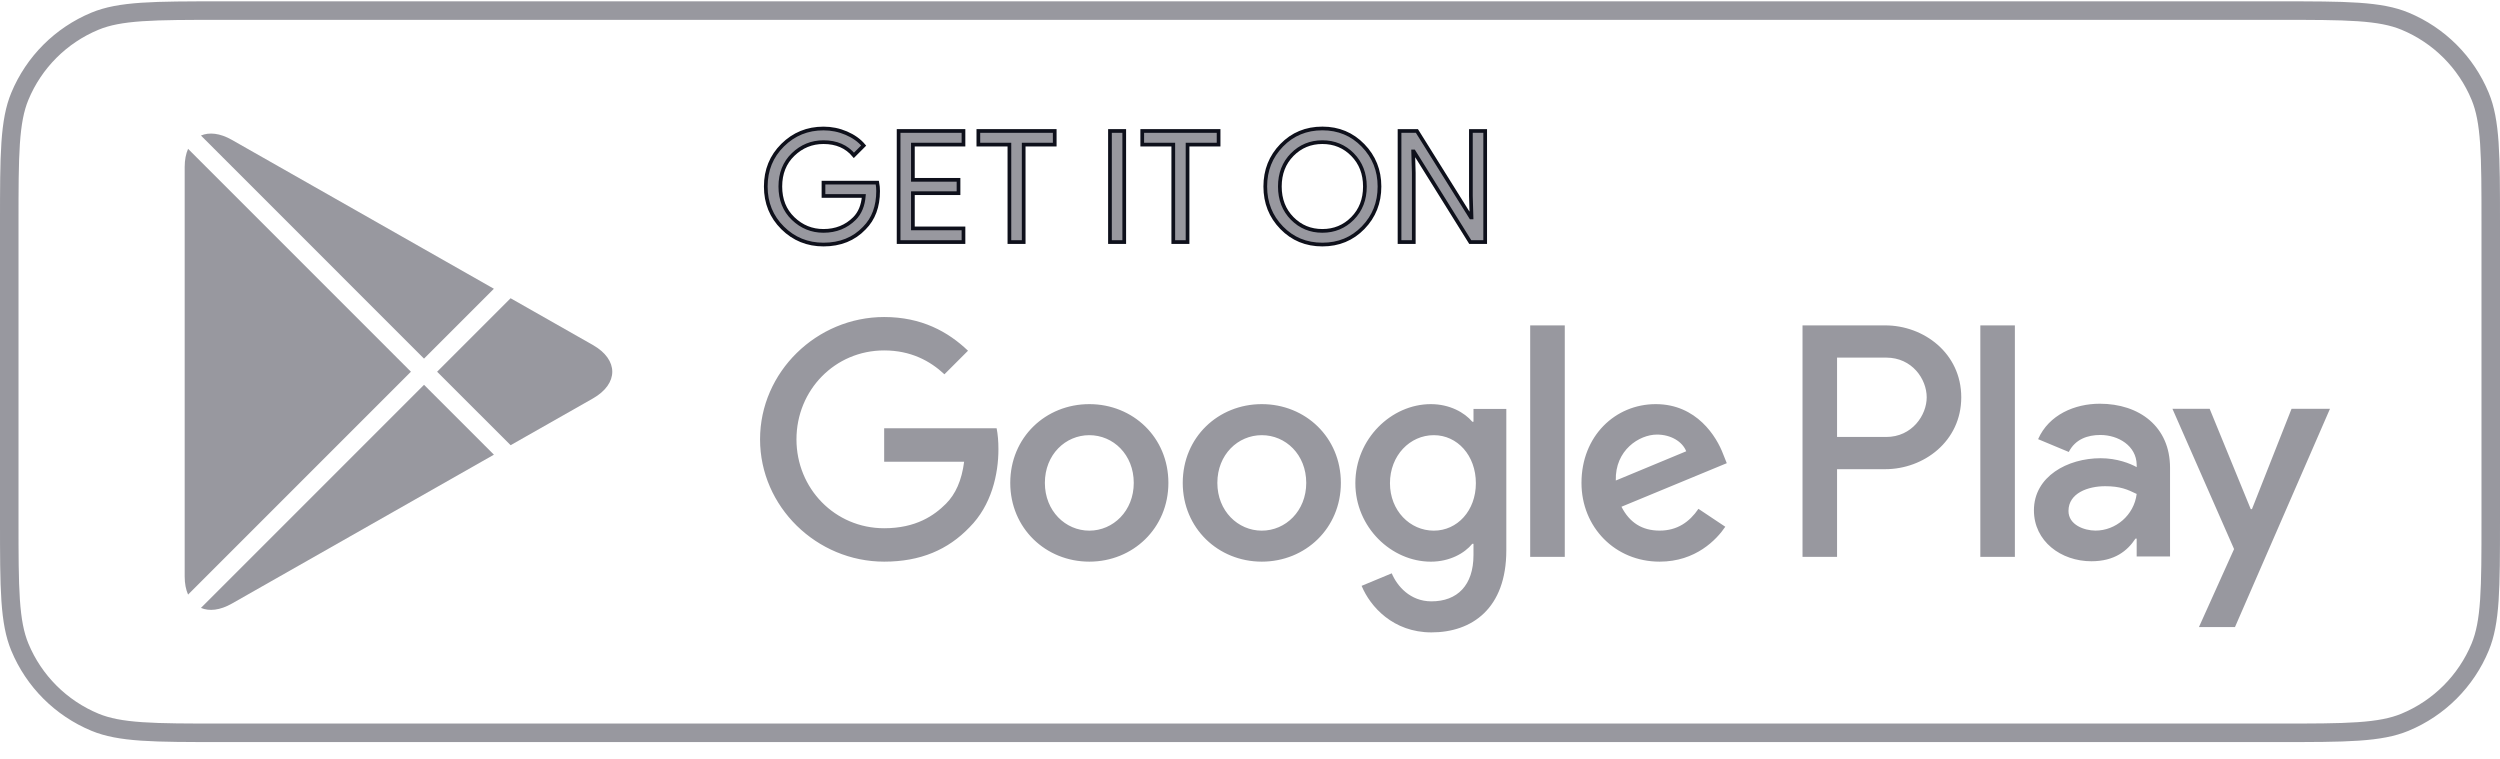 <svg width="135" height="41" viewBox="0 0 135 41" fill="none" xmlns="http://www.w3.org/2000/svg">
<path d="M12 0.572H123C124.87 0.572 126.248 0.573 127.343 0.647C128.433 0.722 129.206 0.868 129.87 1.143C131.708 1.905 133.168 3.364 133.929 5.202C134.204 5.866 134.35 6.639 134.425 7.729C134.499 8.824 134.5 10.202 134.5 12.072V28.072C134.5 29.942 134.499 31.32 134.425 32.415C134.35 33.505 134.204 34.278 133.929 34.942C133.168 36.78 131.708 38.239 129.87 39.001C129.206 39.276 128.433 39.422 127.343 39.497C126.248 39.572 124.87 39.572 123 39.572H12C10.13 39.572 8.752 39.572 7.657 39.497C6.567 39.422 5.794 39.276 5.13 39.001C3.292 38.239 1.832 36.78 1.071 34.942C0.796 34.278 0.65 33.505 0.575 32.415C0.501 31.32 0.5 29.942 0.5 28.072V12.072C0.5 10.202 0.501 8.824 0.575 7.729C0.65 6.639 0.796 5.866 1.071 5.202C1.832 3.364 3.292 1.905 5.13 1.143C5.794 0.868 6.567 0.722 7.657 0.647C8.752 0.573 10.13 0.572 12 0.572Z" stroke="#98989F"/>
<path d="M68.137 21.823C65.785 21.823 63.868 23.612 63.868 26.076C63.868 28.525 65.785 30.329 68.137 30.329C70.49 30.329 72.407 28.525 72.407 26.076C72.406 23.612 70.489 21.823 68.137 21.823ZM68.137 28.655C66.848 28.655 65.737 27.592 65.737 26.077C65.737 24.546 66.849 23.499 68.137 23.499C69.426 23.499 70.537 24.546 70.537 26.077C70.537 27.591 69.426 28.655 68.137 28.655ZM58.823 21.823C56.471 21.823 54.554 23.612 54.554 26.076C54.554 28.525 56.471 30.329 58.823 30.329C61.176 30.329 63.093 28.525 63.093 26.076C63.093 23.612 61.176 21.823 58.823 21.823ZM58.823 28.655C57.534 28.655 56.423 27.592 56.423 26.077C56.423 24.546 57.535 23.499 58.823 23.499C60.112 23.499 61.223 24.546 61.223 26.077C61.224 27.591 60.112 28.655 58.823 28.655ZM47.745 23.129V24.933H52.063C51.934 25.948 51.596 26.689 51.08 27.204C50.452 27.832 49.469 28.525 47.745 28.525C45.087 28.525 43.009 26.382 43.009 23.724C43.009 21.066 45.087 18.923 47.745 18.923C49.179 18.923 50.226 19.487 50.999 20.212L52.272 18.939C51.192 17.908 49.759 17.119 47.745 17.119C44.104 17.119 41.043 20.083 41.043 23.724C41.043 27.365 44.104 30.329 47.745 30.329C49.71 30.329 51.193 29.684 52.352 28.476C53.544 27.284 53.915 25.608 53.915 24.255C53.915 23.837 53.883 23.45 53.818 23.128H47.745V23.129ZM93.053 24.53C92.699 23.58 91.619 21.823 89.412 21.823C87.221 21.823 85.4 23.547 85.4 26.076C85.4 28.46 87.205 30.329 89.621 30.329C91.57 30.329 92.698 29.137 93.166 28.444L91.716 27.477C91.233 28.186 90.572 28.653 89.621 28.653C88.671 28.653 87.994 28.218 87.559 27.364L93.246 25.012L93.053 24.53ZM87.253 25.948C87.205 24.304 88.526 23.467 89.477 23.467C90.218 23.467 90.846 23.838 91.056 24.369L87.253 25.948ZM82.63 30.072H84.498V17.571H82.63V30.072ZM79.568 22.774H79.504C79.085 22.274 78.279 21.823 77.265 21.823C75.138 21.823 73.189 23.692 73.189 26.093C73.189 28.477 75.138 30.33 77.265 30.33C78.28 30.33 79.085 29.879 79.504 29.364H79.568V29.976C79.568 31.603 78.698 32.473 77.297 32.473C76.153 32.473 75.444 31.652 75.154 30.959L73.527 31.636C73.994 32.763 75.234 34.149 77.297 34.149C79.488 34.149 81.341 32.86 81.341 29.718V22.082H79.569V22.774H79.568ZM77.426 28.655C76.137 28.655 75.058 27.575 75.058 26.093C75.058 24.594 76.137 23.499 77.426 23.499C78.698 23.499 79.697 24.594 79.697 26.093C79.697 27.575 78.698 28.655 77.426 28.655ZM101.807 17.571H97.336V30.072H99.201V25.336H101.806C103.874 25.336 105.908 23.839 105.908 21.454C105.908 19.069 103.875 17.571 101.807 17.571ZM101.855 23.596H99.201V19.311H101.855C103.25 19.311 104.042 20.466 104.042 21.454C104.042 22.422 103.25 23.596 101.855 23.596ZM113.387 21.801C112.036 21.801 110.637 22.396 110.058 23.715L111.714 24.406C112.068 23.715 112.728 23.489 113.419 23.489C114.384 23.489 115.365 24.068 115.381 25.097V25.226C115.043 25.033 114.319 24.744 113.435 24.744C111.65 24.744 109.832 25.725 109.832 27.558C109.832 29.231 111.296 30.308 112.936 30.308C114.19 30.308 114.882 29.745 115.316 29.085H115.38V30.05H117.182V25.257C117.183 23.039 115.525 21.801 113.387 21.801ZM113.161 28.652C112.551 28.652 111.698 28.346 111.698 27.59C111.698 26.625 112.76 26.255 113.677 26.255C114.496 26.255 114.883 26.432 115.381 26.673C115.236 27.832 114.239 28.652 113.161 28.652ZM123.744 22.074L121.605 27.494H121.541L119.321 22.074H117.311L120.64 29.649L118.742 33.863H120.688L125.819 22.074H123.744ZM106.938 30.072H108.803V17.571H106.938V30.072Z" fill="#98989F"/>
<path d="M47.418 10.315C47.418 11.153 47.17 11.82 46.673 12.318C46.109 12.91 45.373 13.206 44.469 13.206C43.603 13.206 42.866 12.906 42.261 12.306C41.655 11.705 41.352 10.961 41.352 10.073C41.352 9.184 41.655 8.44 42.261 7.84C42.866 7.239 43.603 6.939 44.469 6.939C44.899 6.939 45.31 7.023 45.7 7.19C46.091 7.358 46.404 7.581 46.638 7.86L46.111 8.388C45.714 7.913 45.167 7.676 44.468 7.676C43.836 7.676 43.29 7.898 42.829 8.342C42.368 8.786 42.138 9.363 42.138 10.072C42.138 10.781 42.368 11.358 42.829 11.802C43.29 12.246 43.836 12.468 44.468 12.468C45.138 12.468 45.697 12.245 46.144 11.798C46.434 11.507 46.602 11.102 46.647 10.583H44.468V9.862H47.375C47.405 10.019 47.418 10.17 47.418 10.315Z" fill="#98989F"/>
<path d="M52.028 7.809H49.296V9.711H51.76V10.432H49.296V12.334H52.028V13.072H48.525V7.072H52.028V7.809Z" fill="#98989F"/>
<path d="M55.279 13.072H54.508V7.809H52.831V7.072H56.955V7.809H55.279V13.072Z" fill="#98989F"/>
<path d="M59.938 13.072V7.072H60.709V13.072H59.938Z" fill="#98989F"/>
<path d="M64.128 13.072H63.357V7.809H61.681V7.072H65.804V7.809H64.128V13.072Z" fill="#98989F"/>
<path d="M73.608 12.297C73.018 12.903 72.285 13.206 71.408 13.206C70.531 13.206 69.798 12.903 69.209 12.297C68.619 11.691 68.325 10.949 68.325 10.072C68.325 9.195 68.619 8.453 69.209 7.847C69.798 7.241 70.531 6.937 71.408 6.937C72.28 6.937 73.012 7.242 73.604 7.851C74.196 8.46 74.492 9.2 74.492 10.072C74.492 10.949 74.197 11.691 73.608 12.297ZM69.778 11.794C70.222 12.244 70.765 12.468 71.408 12.468C72.051 12.468 72.595 12.243 73.038 11.794C73.482 11.344 73.705 10.77 73.705 10.072C73.705 9.374 73.482 8.8 73.038 8.35C72.595 7.9 72.051 7.676 71.408 7.676C70.765 7.676 70.222 7.901 69.778 8.35C69.335 8.8 69.112 9.374 69.112 10.072C69.112 10.77 69.335 11.344 69.778 11.794Z" fill="#98989F"/>
<path d="M75.575 13.072V7.072H76.513L79.428 11.739H79.462L79.428 10.583V7.072H80.2V13.072H79.394L76.344 8.178H76.311L76.344 9.334V13.072H75.575Z" fill="#98989F"/>
<path d="M47.418 10.315C47.418 11.153 47.17 11.82 46.673 12.318C46.109 12.91 45.373 13.206 44.469 13.206C43.603 13.206 42.866 12.906 42.261 12.306C41.655 11.705 41.352 10.961 41.352 10.073C41.352 9.184 41.655 8.44 42.261 7.84C42.866 7.239 43.603 6.939 44.469 6.939C44.899 6.939 45.31 7.023 45.7 7.19C46.091 7.358 46.404 7.581 46.638 7.86L46.111 8.388C45.714 7.913 45.167 7.676 44.468 7.676C43.836 7.676 43.29 7.898 42.829 8.342C42.368 8.786 42.138 9.363 42.138 10.072C42.138 10.781 42.368 11.358 42.829 11.802C43.29 12.246 43.836 12.468 44.468 12.468C45.138 12.468 45.697 12.245 46.144 11.798C46.434 11.507 46.602 11.102 46.647 10.583H44.468V9.862H47.375C47.405 10.019 47.418 10.17 47.418 10.315Z" stroke="#0E101B" stroke-width="0.2" stroke-miterlimit="10"/>
<path d="M52.028 7.809H49.296V9.711H51.76V10.432H49.296V12.334H52.028V13.072H48.525V7.072H52.028V7.809Z" stroke="#0E101B" stroke-width="0.2" stroke-miterlimit="10"/>
<path d="M55.279 13.072H54.508V7.809H52.831V7.072H56.955V7.809H55.279V13.072Z" stroke="#0E101B" stroke-width="0.2" stroke-miterlimit="10"/>
<path d="M59.938 13.072V7.072H60.709V13.072H59.938Z" stroke="#0E101B" stroke-width="0.2" stroke-miterlimit="10"/>
<path d="M64.128 13.072H63.357V7.809H61.681V7.072H65.804V7.809H64.128V13.072Z" stroke="#0E101B" stroke-width="0.2" stroke-miterlimit="10"/>
<path d="M73.608 12.297C73.018 12.903 72.285 13.206 71.408 13.206C70.531 13.206 69.798 12.903 69.209 12.297C68.619 11.691 68.325 10.949 68.325 10.072C68.325 9.195 68.619 8.453 69.209 7.847C69.798 7.241 70.531 6.937 71.408 6.937C72.28 6.937 73.012 7.242 73.604 7.851C74.196 8.46 74.492 9.2 74.492 10.072C74.492 10.949 74.197 11.691 73.608 12.297ZM69.778 11.794C70.222 12.244 70.765 12.468 71.408 12.468C72.051 12.468 72.595 12.243 73.038 11.794C73.482 11.344 73.705 10.77 73.705 10.072C73.705 9.374 73.482 8.8 73.038 8.35C72.595 7.9 72.051 7.676 71.408 7.676C70.765 7.676 70.222 7.901 69.778 8.35C69.335 8.8 69.112 9.374 69.112 10.072C69.112 10.77 69.335 11.344 69.778 11.794Z" stroke="#0E101B" stroke-width="0.2" stroke-miterlimit="10"/>
<path d="M75.575 13.072V7.072H76.513L79.428 11.739H79.462L79.428 10.583V7.072H80.2V13.072H79.394L76.344 8.178H76.311L76.344 9.334V13.072H75.575Z" stroke="#0E101B" stroke-width="0.2" stroke-miterlimit="10"/>
<path fill-rule="evenodd" clip-rule="evenodd" d="M10.156 8.038C10.038 8.306 9.973 8.634 9.973 9.015V31.131C9.973 31.513 10.038 31.841 10.156 32.108L22.19 20.073L10.156 8.038ZM10.851 32.827C11.297 33.018 11.879 32.958 12.514 32.598L26.671 24.553L22.897 20.78L10.851 32.827ZM27.573 24.041L32.015 21.518C33.412 20.723 33.412 19.424 32.015 18.63L27.572 16.105L23.604 20.073L27.573 24.041ZM26.67 15.593L12.514 7.549C11.879 7.188 11.297 7.128 10.851 7.319L22.897 19.366L26.67 15.593Z" fill="#98989F"/>
</svg>
